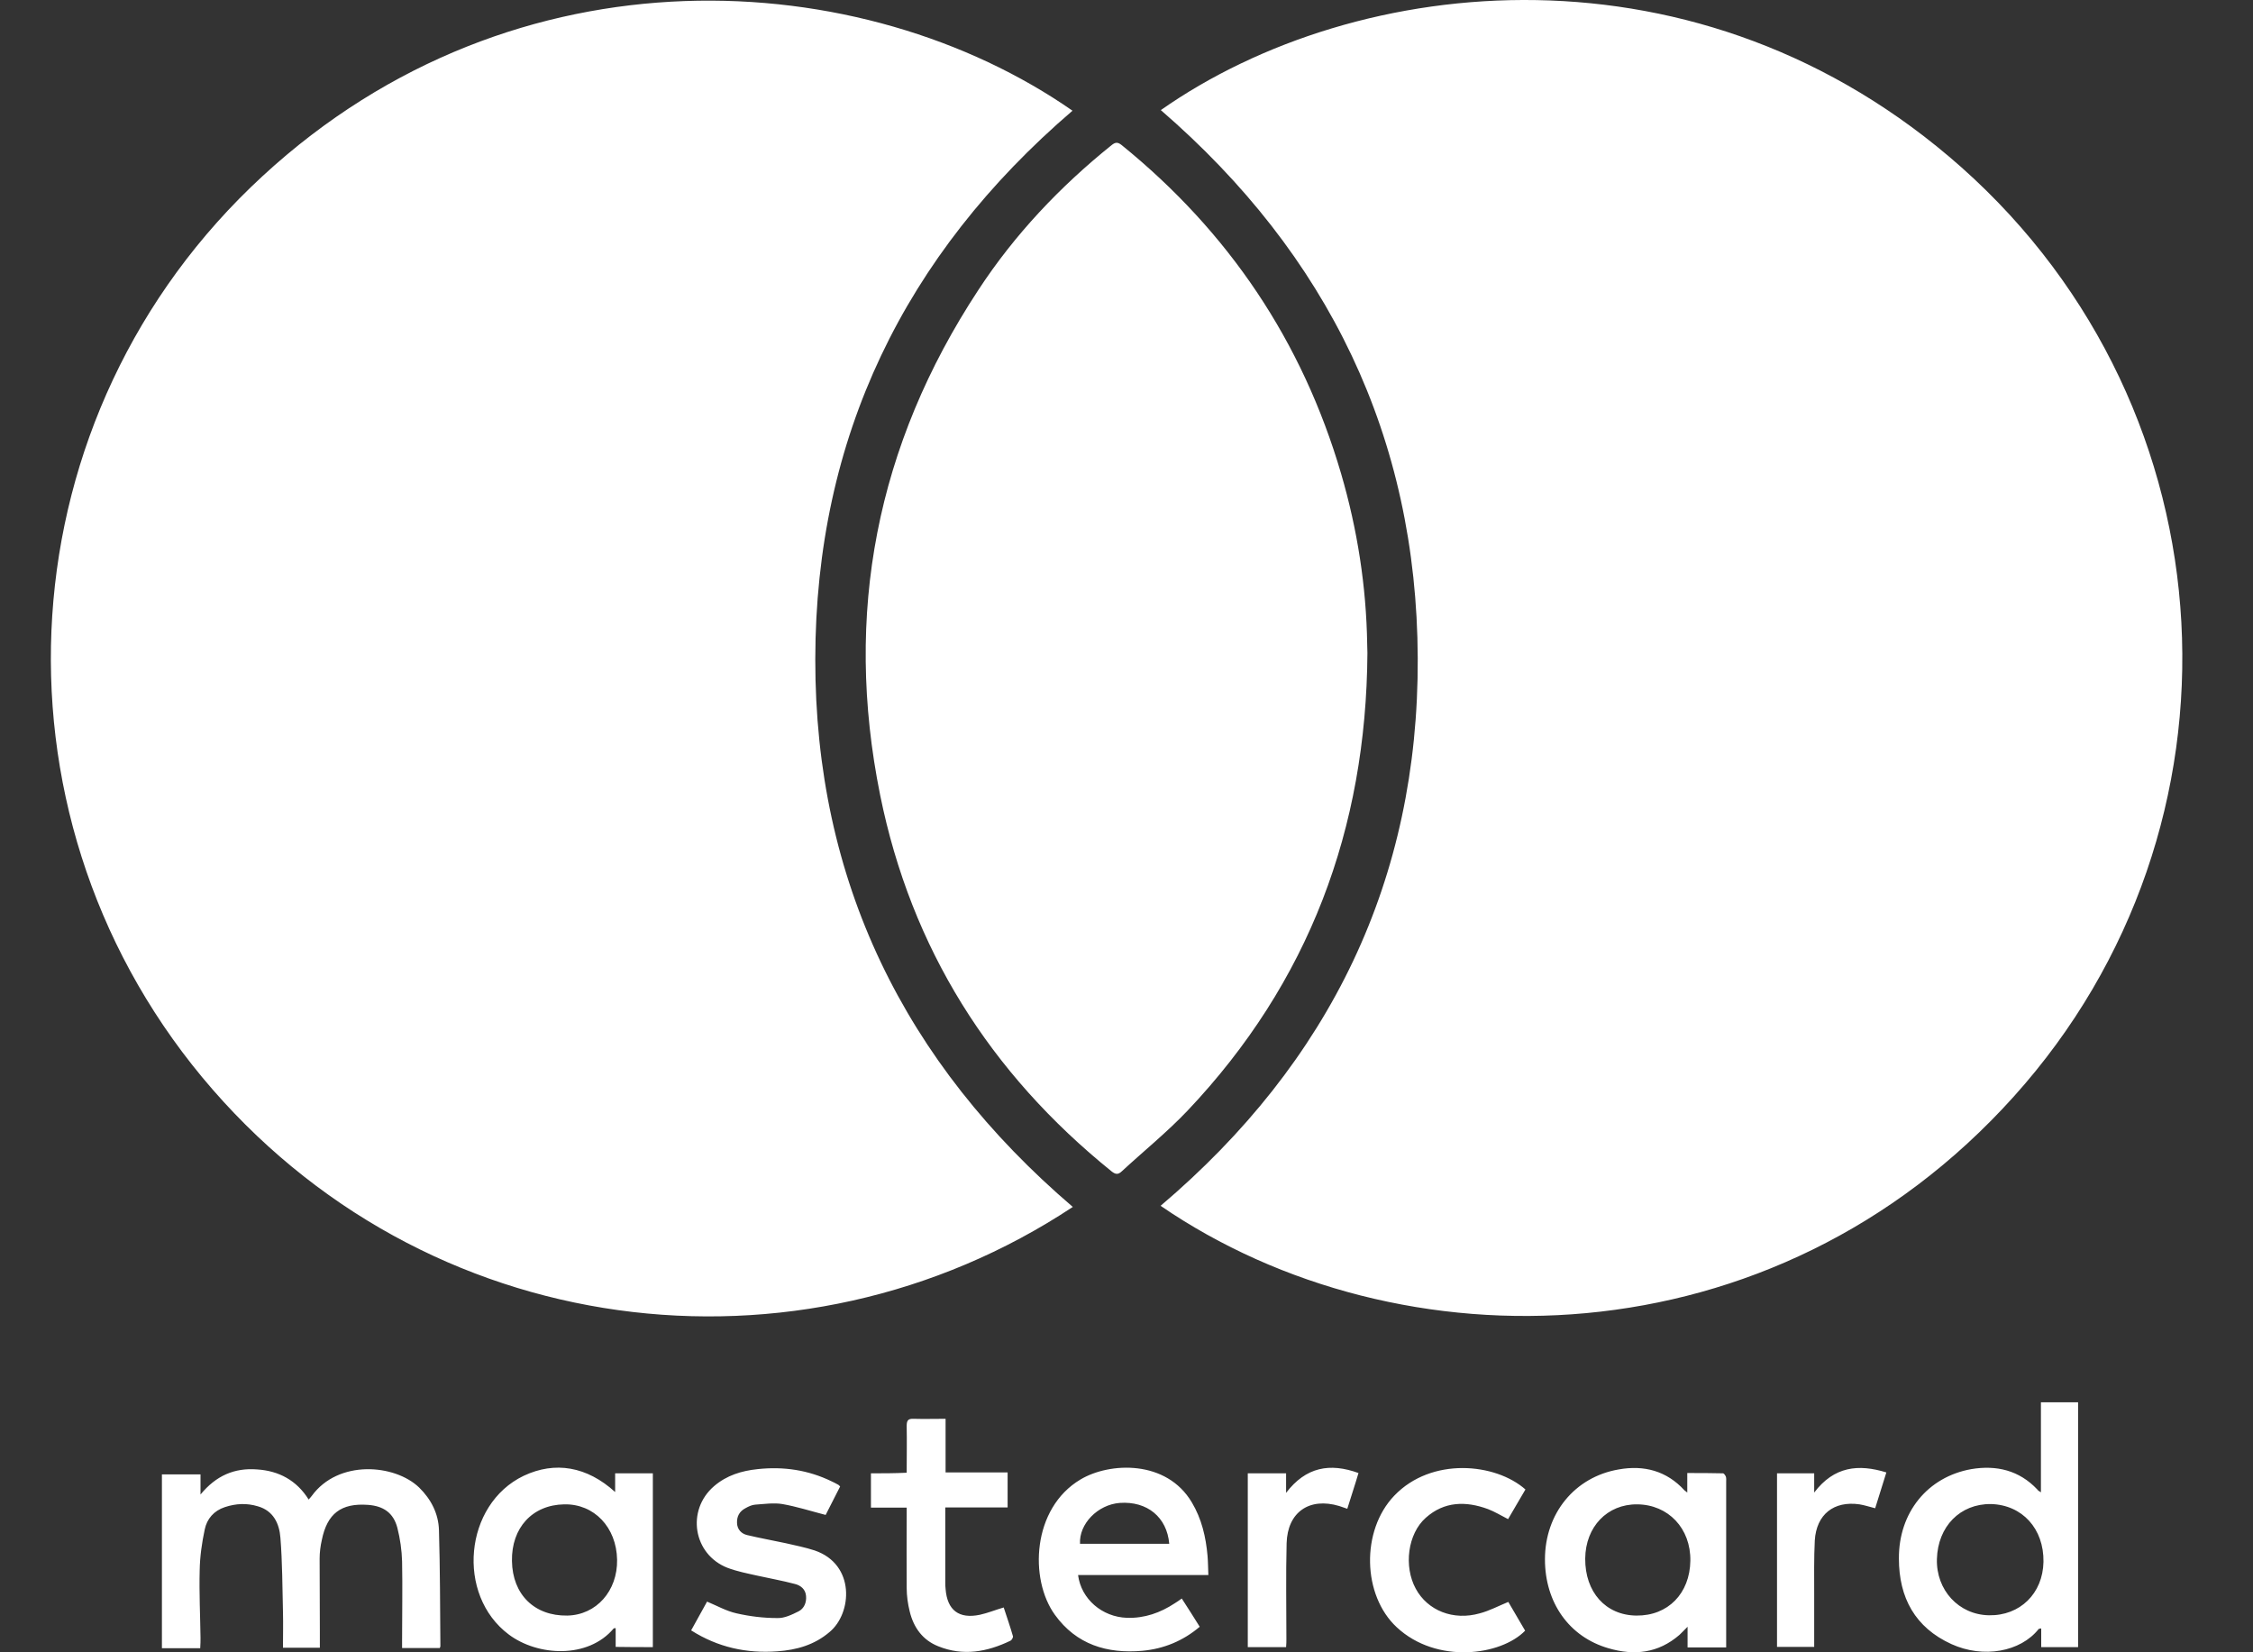 <svg width="30" height="22" viewBox="0 0 30 22" fill="none" xmlns="http://www.w3.org/2000/svg">
<rect x="0" y="0" width="30" height="22" fill="#333333" stroke="none"/>
<path d="M14.285 16.07C10.64 18.482 5.644 17.897 2.692 14.343C-0.267 10.774 0.06 5.512 3.496 2.345C6.876 -0.774 11.5 -0.461 14.281 1.474C12.043 3.394 10.86 5.824 10.856 8.776C10.852 11.727 12.04 14.15 14.285 16.07ZM26.815 14.6C30.047 11.009 29.764 5.471 26.119 2.229C22.638 -0.86 18.071 -0.368 15.457 1.466C17.683 3.391 18.867 5.821 18.878 8.764C18.89 11.716 17.709 14.142 15.454 16.055C18.636 18.236 23.606 18.169 26.815 14.6ZM18.205 8.578C18.193 7.804 18.074 7.049 17.858 6.308C17.341 4.544 16.362 3.089 14.936 1.932C14.884 1.891 14.854 1.891 14.802 1.932C14.113 2.486 13.51 3.123 13.026 3.863C11.671 5.925 11.232 8.173 11.72 10.588C12.133 12.627 13.183 14.291 14.802 15.597C14.854 15.638 14.888 15.642 14.936 15.597C15.226 15.329 15.539 15.076 15.811 14.79C17.43 13.082 18.193 11.035 18.208 8.694C18.208 8.653 18.205 8.616 18.205 8.578ZM2.67 21.805C2.666 21.507 2.651 21.206 2.659 20.908C2.662 20.726 2.688 20.543 2.726 20.365C2.755 20.223 2.848 20.115 2.994 20.067C3.139 20.019 3.284 20.011 3.433 20.056C3.641 20.115 3.72 20.287 3.734 20.476C3.76 20.804 3.76 21.135 3.768 21.463C3.772 21.623 3.768 21.779 3.768 21.939C3.935 21.939 4.092 21.939 4.259 21.939C4.259 21.864 4.259 21.794 4.259 21.723C4.259 21.399 4.256 21.076 4.256 20.752C4.256 20.67 4.267 20.584 4.285 20.506C4.356 20.153 4.542 20.011 4.9 20.037C5.104 20.052 5.238 20.141 5.291 20.342C5.328 20.488 5.35 20.64 5.354 20.789C5.361 21.139 5.354 21.489 5.354 21.838C5.354 21.872 5.354 21.905 5.354 21.943C5.533 21.943 5.696 21.943 5.856 21.943C5.86 21.931 5.864 21.924 5.864 21.92C5.86 21.403 5.86 20.889 5.845 20.372C5.838 20.153 5.741 19.963 5.581 19.806C5.257 19.494 4.505 19.431 4.151 19.918C4.14 19.933 4.129 19.944 4.11 19.966C3.95 19.71 3.712 19.583 3.422 19.565C3.124 19.542 2.878 19.646 2.67 19.899C2.67 19.792 2.67 19.713 2.67 19.631C2.495 19.631 2.327 19.631 2.156 19.631C2.156 20.406 2.156 21.176 2.156 21.946C2.327 21.946 2.491 21.946 2.666 21.946C2.67 21.887 2.67 21.846 2.67 21.805ZM27.128 19.832C26.886 19.576 26.584 19.505 26.249 19.561C25.665 19.665 25.281 20.141 25.285 20.752C25.285 21.273 25.501 21.671 25.985 21.891C26.409 22.084 26.904 21.995 27.146 21.69C27.15 21.686 27.161 21.686 27.18 21.682C27.18 21.768 27.18 21.85 27.18 21.931C27.351 21.931 27.511 21.931 27.671 21.931C27.671 20.841 27.671 19.754 27.671 18.671C27.504 18.671 27.348 18.671 27.176 18.671C27.176 19.07 27.176 19.464 27.176 19.87C27.146 19.851 27.135 19.844 27.128 19.832ZM27.21 20.796C27.202 21.217 26.897 21.515 26.484 21.507C26.082 21.5 25.78 21.172 25.791 20.759C25.803 20.324 26.1 20.022 26.51 20.026C26.927 20.037 27.217 20.354 27.21 20.796ZM22.43 19.844C22.192 19.583 21.89 19.505 21.555 19.565C20.967 19.665 20.572 20.153 20.572 20.763C20.572 21.336 20.892 21.794 21.417 21.946C21.76 22.047 22.08 22.013 22.363 21.768C22.396 21.738 22.422 21.708 22.471 21.66C22.471 21.768 22.471 21.85 22.471 21.935C22.646 21.935 22.813 21.935 22.985 21.935C22.985 21.894 22.985 21.861 22.985 21.824C22.985 21.128 22.985 20.428 22.985 19.732C22.985 19.71 22.988 19.684 22.981 19.661C22.973 19.643 22.955 19.617 22.944 19.617C22.787 19.613 22.631 19.613 22.467 19.613C22.467 19.706 22.467 19.784 22.467 19.873C22.448 19.855 22.437 19.851 22.43 19.844ZM22.508 20.782C22.501 21.217 22.21 21.515 21.79 21.511C21.38 21.507 21.105 21.198 21.108 20.752C21.112 20.328 21.402 20.026 21.801 20.03C22.214 20.034 22.515 20.35 22.508 20.782ZM8.693 21.931C8.693 21.157 8.693 20.387 8.693 19.617C8.526 19.617 8.365 19.617 8.191 19.617C8.191 19.702 8.191 19.777 8.191 19.866C7.815 19.524 7.39 19.453 6.973 19.65C6.18 20.03 6.069 21.236 6.776 21.764C7.159 22.051 7.829 22.091 8.172 21.682C8.176 21.678 8.183 21.682 8.198 21.678C8.198 21.76 8.198 21.842 8.198 21.928C8.369 21.931 8.529 21.931 8.693 21.931ZM8.217 20.767C8.224 21.183 7.941 21.503 7.554 21.511C7.118 21.518 6.824 21.232 6.817 20.785C6.809 20.342 7.089 20.037 7.513 20.03C7.911 20.022 8.209 20.335 8.217 20.767ZM16.079 20.715C16.057 20.465 16.001 20.223 15.87 20.004C15.532 19.434 14.776 19.468 14.389 19.698C13.741 20.082 13.704 21.027 14.046 21.5C14.333 21.898 14.742 22.021 15.211 21.98C15.494 21.954 15.751 21.85 15.975 21.66C15.896 21.533 15.818 21.41 15.736 21.284C15.699 21.31 15.673 21.329 15.643 21.347C15.45 21.474 15.241 21.548 15.007 21.541C14.675 21.53 14.396 21.291 14.355 20.971C14.929 20.971 15.498 20.971 16.09 20.971C16.086 20.878 16.086 20.796 16.079 20.715ZM14.381 20.555C14.367 20.29 14.616 20.034 14.91 20.011C15.275 19.985 15.539 20.201 15.569 20.555C15.167 20.555 14.776 20.555 14.381 20.555ZM11.154 19.765C11.128 19.751 11.102 19.736 11.076 19.725C10.763 19.572 10.432 19.524 10.089 19.561C9.877 19.583 9.676 19.643 9.508 19.788C9.136 20.108 9.229 20.696 9.687 20.875C9.814 20.923 9.948 20.949 10.082 20.979C10.249 21.016 10.417 21.046 10.584 21.09C10.662 21.109 10.726 21.161 10.733 21.25C10.741 21.336 10.707 21.418 10.633 21.455C10.543 21.5 10.443 21.548 10.35 21.544C10.167 21.544 9.985 21.522 9.806 21.481C9.672 21.451 9.549 21.381 9.415 21.325C9.348 21.448 9.274 21.578 9.203 21.708C9.56 21.935 9.944 22.017 10.35 21.987C10.607 21.969 10.845 21.902 11.046 21.73C11.347 21.481 11.392 20.83 10.848 20.644C10.722 20.603 10.592 20.577 10.461 20.547C10.29 20.51 10.119 20.48 9.948 20.439C9.873 20.421 9.817 20.365 9.814 20.279C9.81 20.19 9.847 20.123 9.925 20.082C9.966 20.059 10.011 20.037 10.056 20.034C10.175 20.026 10.301 20.007 10.417 20.026C10.607 20.059 10.793 20.119 10.994 20.171C11.053 20.056 11.12 19.926 11.187 19.792C11.172 19.777 11.165 19.769 11.154 19.765ZM11.597 19.617C11.597 19.773 11.597 19.918 11.597 20.074C11.757 20.074 11.913 20.074 12.073 20.074C12.073 20.119 12.073 20.149 12.073 20.182C12.073 20.502 12.07 20.823 12.073 21.142C12.073 21.247 12.088 21.355 12.114 21.459C12.166 21.671 12.286 21.838 12.494 21.92C12.825 22.054 13.145 21.995 13.454 21.846C13.473 21.838 13.492 21.801 13.488 21.786C13.451 21.656 13.406 21.53 13.365 21.403C13.253 21.436 13.153 21.477 13.049 21.5C12.769 21.559 12.613 21.44 12.591 21.157C12.587 21.128 12.587 21.098 12.587 21.068C12.587 20.767 12.587 20.469 12.587 20.168C12.587 20.138 12.587 20.112 12.587 20.071C12.874 20.071 13.145 20.071 13.417 20.071C13.417 19.911 13.417 19.765 13.417 19.605C13.142 19.605 12.87 19.605 12.591 19.605C12.591 19.364 12.591 19.133 12.591 18.891C12.442 18.891 12.304 18.895 12.166 18.891C12.088 18.887 12.073 18.917 12.073 18.988C12.077 19.189 12.073 19.39 12.073 19.609C11.906 19.617 11.753 19.617 11.597 19.617ZM19.705 21.481C19.351 21.582 19.009 21.444 18.852 21.154C18.689 20.856 18.744 20.421 18.986 20.208C19.232 19.989 19.519 19.985 19.813 20.093C19.902 20.127 19.988 20.179 20.081 20.227C20.159 20.097 20.233 19.963 20.312 19.832C19.913 19.479 19.061 19.397 18.566 19.914C18.119 20.38 18.141 21.243 18.599 21.667C19.131 22.162 19.988 22.043 20.308 21.712C20.233 21.582 20.155 21.451 20.084 21.329C19.951 21.384 19.831 21.448 19.705 21.481ZM17.129 21.82C17.129 21.396 17.121 20.971 17.132 20.547C17.144 20.134 17.434 19.933 17.832 20.052C17.866 20.063 17.899 20.074 17.94 20.089C17.989 19.929 18.041 19.777 18.089 19.613C17.709 19.475 17.389 19.531 17.125 19.877C17.125 19.777 17.125 19.698 17.125 19.617C16.95 19.617 16.782 19.617 16.615 19.617C16.615 20.391 16.615 21.161 16.615 21.931C16.786 21.931 16.946 21.931 17.125 21.931C17.129 21.891 17.129 21.853 17.129 21.82ZM24.157 19.873C24.157 19.769 24.157 19.695 24.157 19.617C23.986 19.617 23.822 19.617 23.662 19.617C23.662 20.391 23.662 21.157 23.662 21.928C23.83 21.928 23.99 21.928 24.157 21.928C24.157 21.69 24.157 21.459 24.157 21.228C24.157 20.986 24.153 20.748 24.165 20.51C24.187 20.164 24.418 19.981 24.76 20.03C24.827 20.041 24.894 20.063 24.969 20.082C25.017 19.926 25.066 19.773 25.118 19.605C24.745 19.49 24.422 19.524 24.157 19.873ZM14.381 20.555C14.776 20.555 15.167 20.555 15.565 20.555H14.381Z" fill="white"/>
</svg>
